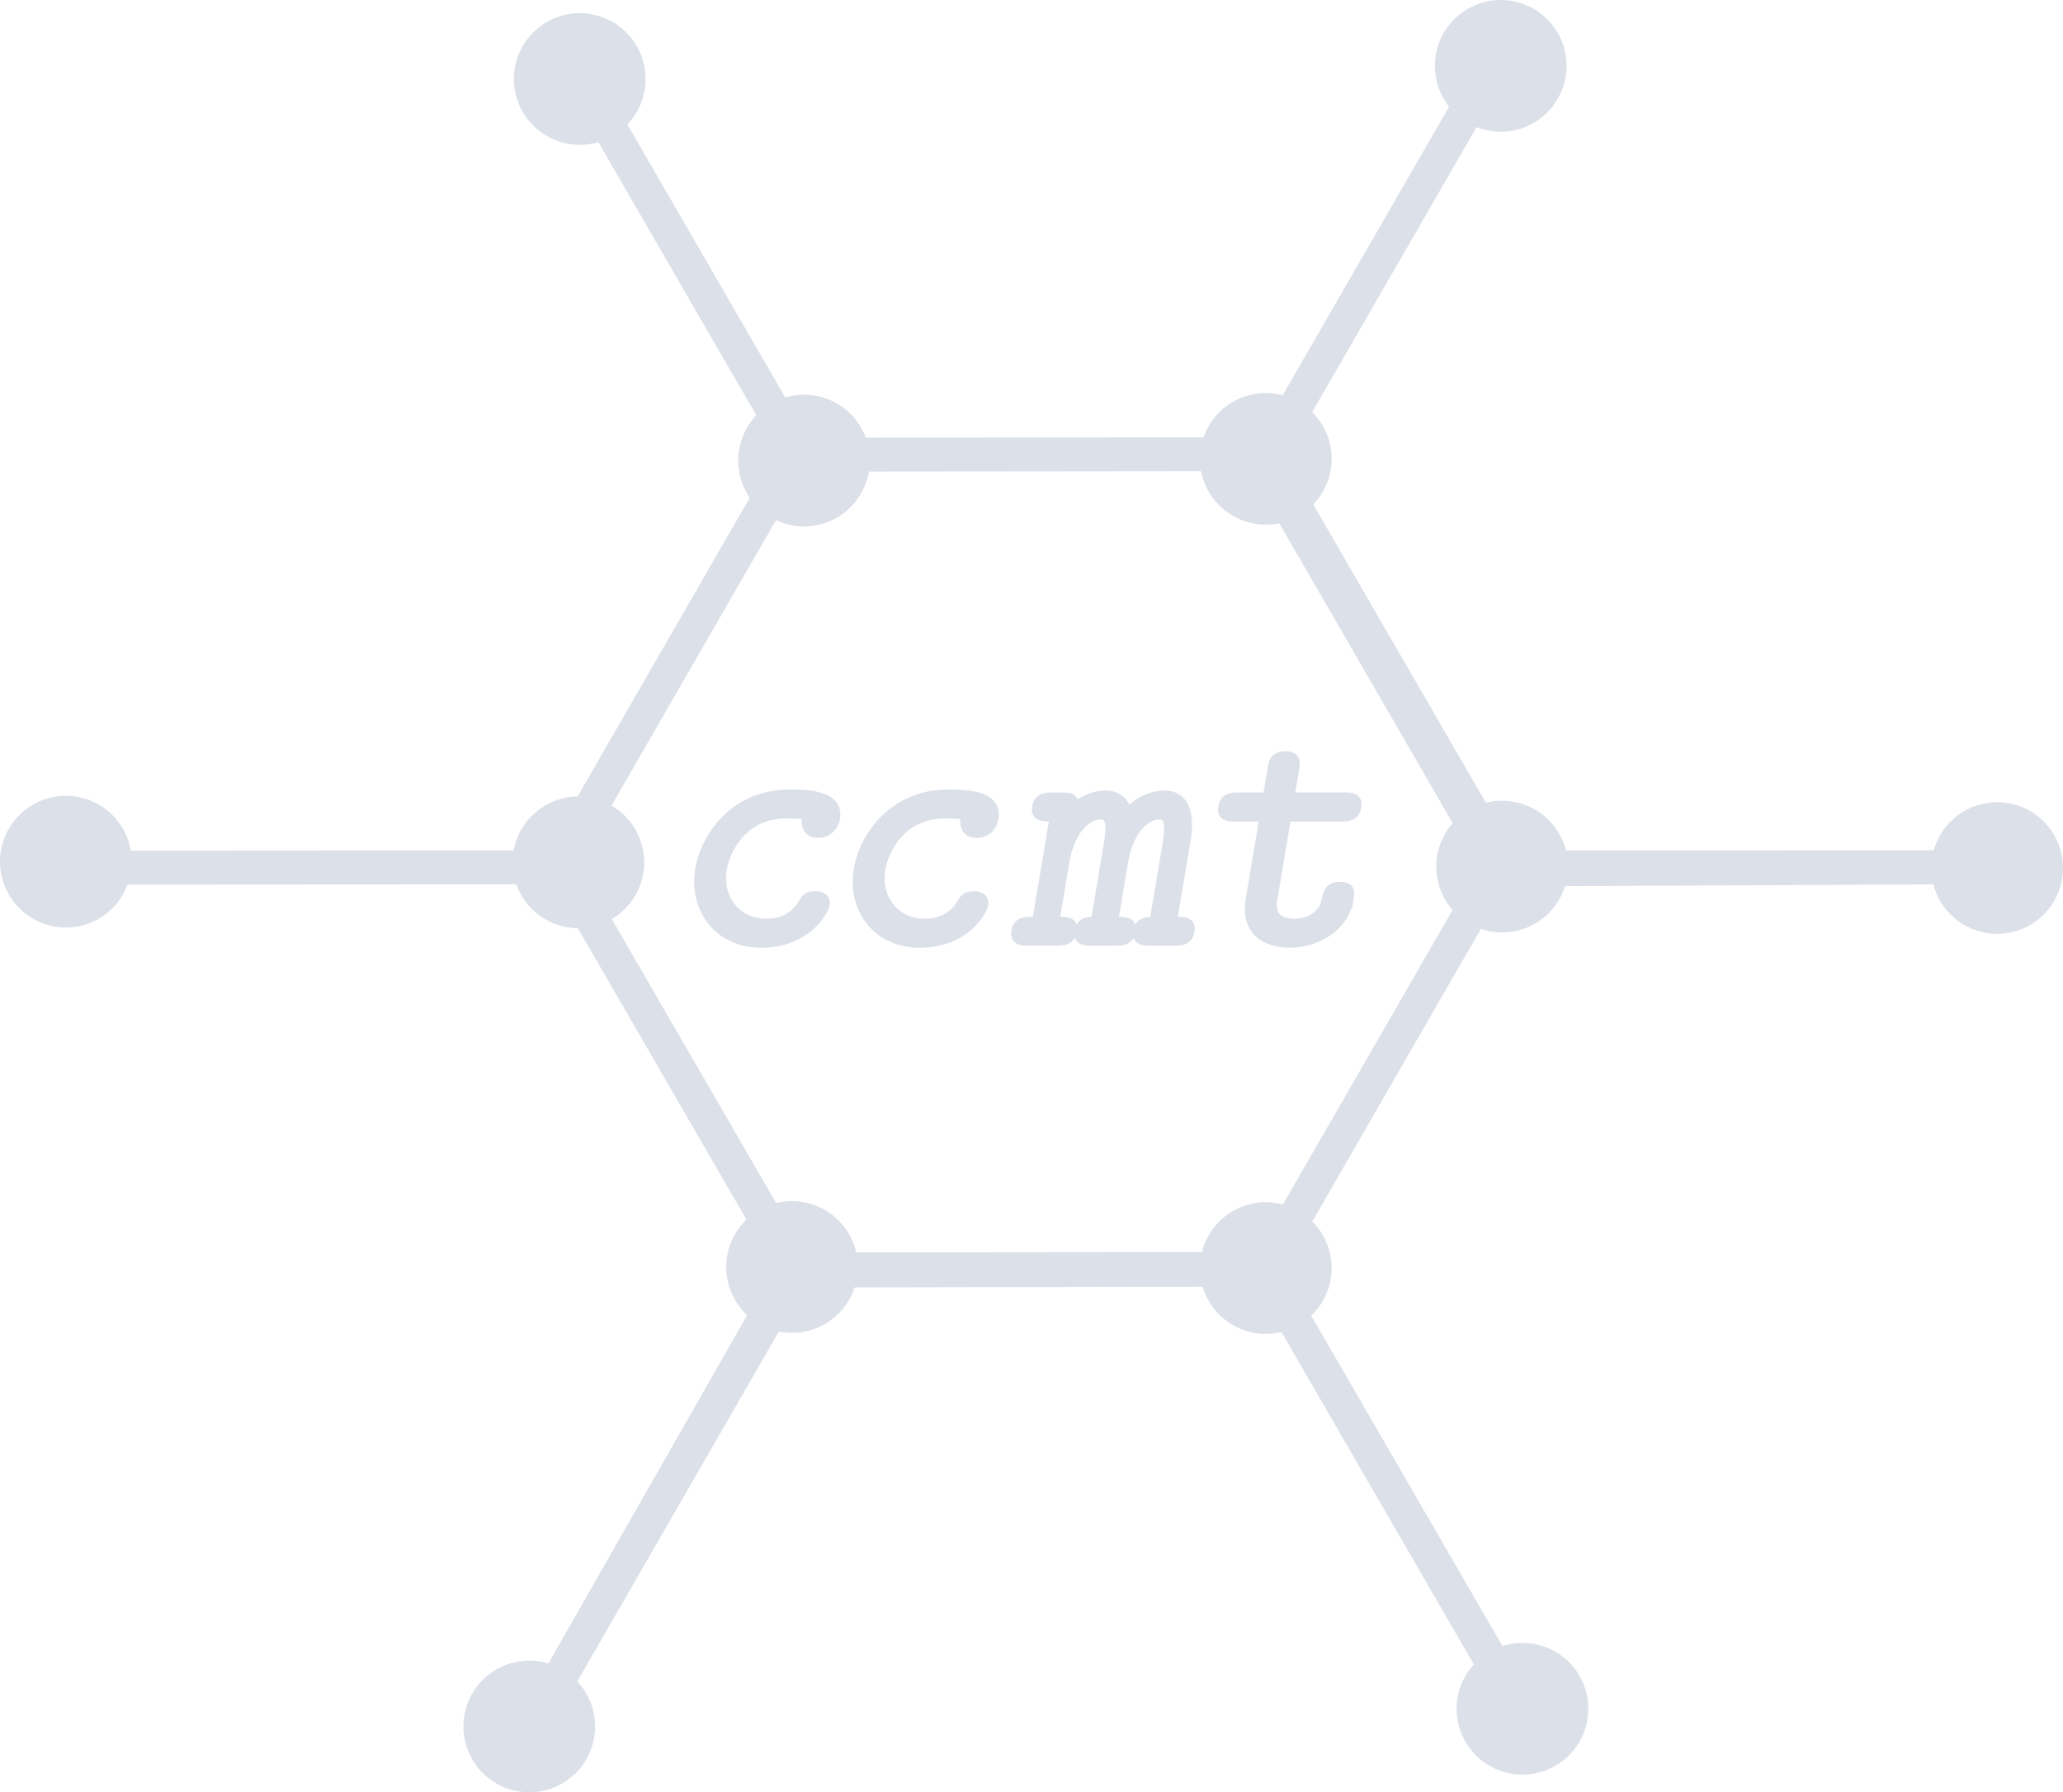 <?xml version="1.0" encoding="UTF-8" standalone="no"?>
<!-- Created with Inkscape (http://www.inkscape.org/) -->

<svg
   width="60.696mm"
   height="52.741mm"
   viewBox="0 0 60.696 52.741"
   version="1.1"
   id="svg5"
   inkscape:version="1.2.2 (b0a8486541, 2022-12-01)"
   sodipodi:docname="graphene.svg"
   xmlns:inkscape="http://www.inkscape.org/namespaces/inkscape"
   xmlns:sodipodi="http://sodipodi.sourceforge.net/DTD/sodipodi-0.dtd"
   xmlns="http://www.w3.org/2000/svg"
   xmlns:svg="http://www.w3.org/2000/svg">
  <sodipodi:namedview
     id="namedview7"
     pagecolor="#ffffff"
     bordercolor="#000000"
     borderopacity="0.25"
     inkscape:showpageshadow="2"
     inkscape:pageopacity="0.0"
     inkscape:pagecheckerboard="0"
     inkscape:deskcolor="#d1d1d1"
     inkscape:document-units="mm"
     showgrid="false"
     inkscape:zoom="2.3786088"
     inkscape:cx="79.458211"
     inkscape:cy="92.070625"
     inkscape:window-width="1536"
     inkscape:window-height="955"
     inkscape:window-x="0"
     inkscape:window-y="0"
     inkscape:window-maximized="1"
     inkscape:current-layer="layer1">
    <inkscape:grid
       type="xygrid"
       id="grid132"
       originx="-39.488"
       originy="-112.06" />
  </sodipodi:namedview>
  <defs
     id="defs2">
    <inkscape:path-effect
       effect="bspline"
       id="path-effect1075"
       is_visible="true"
       lpeversion="1"
       weight="33.333"
       steps="2"
       helper_size="0"
       apply_no_weight="true"
       apply_with_weight="true"
       only_selected="false" />
  </defs>
  <g
     inkscape:label="Ebene 1"
     inkscape:groupmode="layer"
     id="layer1"
     transform="translate(-39.488,-112.06)">
    <path
       sodipodi:type="star"
       style="fill:none;stroke:#dce0e8;stroke-width:2.754;stroke-dasharray:none;stroke-opacity:1"
       id="path292"
       inkscape:flatsided="true"
       sodipodi:sides="6"
       sodipodi:cx="95.25"
       sodipodi:cy="158.75"
       sodipodi:r1="38.158749"
       sodipodi:r2="33.046448"
       sodipodi:arg1="0.98279372"
       sodipodi:arg2="1.5063925"
       inkscape:rounded="0"
       inkscape:randomized="0"
       d="m 116.417,190.5 -38.08,2.456 -21.167,-31.75 L 74.083,127 l 38.08,-2.456 21.167,31.75 z"
       transform="matrix(0.362,0.023,-0.023,0.362,38.955,77.762)" />
    <path
       id="path292-3"
       style="fill:none;stroke:#dce0e8;stroke-width:2.754;stroke-opacity:1"
       transform="matrix(0.362,0.023,-0.023,0.362,38.969,101.761)"
       d="M 57.17,161.206 74.083,127 l 38.08,-2.456 21.167,31.75 -21.167,-31.75 -38.282,2.499 z"
       sodipodi:nodetypes="ccccccc" />
    <path
       id="path292-3-3"
       style="fill:none;stroke:#dce0e8;stroke-width:1;stroke-opacity:1"
       d="m 55.827,137.583 -13.856,0.008 z"
       sodipodi:nodetypes="cccc" />
    <path
       id="path292-3-3-2"
       style="fill:none;stroke:#dce0e8;stroke-width:1;stroke-opacity:1"
       d="M 62.971,125.412 56.036,113.417 Z"
       sodipodi:nodetypes="cccc" />
    <path
       id="path292-3-3-2-9"
       style="fill:none;stroke:#dce0e8;stroke-width:1;stroke-opacity:1"
       d="m 76.656,125.68 6.921,-12.003 z"
       sodipodi:nodetypes="cccc" />
    <path
       id="path292-3-6"
       style="fill:none;stroke:#dce0e8;stroke-width:1;stroke-opacity:1"
       d="m 97.415,137.579 -13.856,0.008 -6.935,-11.995 6.982,12.054 z"
       sodipodi:nodetypes="ccccc" />
    <circle
       style="fill:#dce0e8;fill-opacity:1;stroke:#dce0e8;stroke-width:1;stroke-dasharray:none;stroke-opacity:1"
       id="path1447"
       cx="63.144"
       cy="125.613"
       r="1.438" />
    <circle
       style="fill:#dce0e8;fill-opacity:1;stroke:#dce0e8;stroke-width:1;stroke-dasharray:none;stroke-opacity:1"
       id="path1447-1"
       cx="76.729"
       cy="125.562"
       r="1.438" />
    <circle
       style="fill:#dce0e8;fill-opacity:1;stroke:#dce0e8;stroke-width:1;stroke-dasharray:none;stroke-opacity:1"
       id="path1447-2"
       cx="83.682"
       cy="137.561"
       r="1.438" />
    <circle
       style="fill:#dce0e8;fill-opacity:1;stroke:#dce0e8;stroke-width:1;stroke-dasharray:none;stroke-opacity:1"
       id="path1447-7"
       cx="76.729"
       cy="149.375"
       r="1.438" />
    <circle
       style="fill:#dce0e8;fill-opacity:1;stroke:#dce0e8;stroke-width:1;stroke-dasharray:none;stroke-opacity:1"
       id="path1447-0"
       cx="62.791"
       cy="149.344"
       r="1.438" />
    <circle
       style="fill:#dce0e8;fill-opacity:1;stroke:#dce0e8;stroke-width:1;stroke-dasharray:none;stroke-opacity:1"
       id="path1447-9"
       cx="56.504"
       cy="137.437"
       r="1.438" />
    <circle
       style="fill:#dce0e8;fill-opacity:1;stroke:#dce0e8;stroke-width:1;stroke-dasharray:none;stroke-opacity:1"
       id="path1447-3"
       cx="56.545"
       cy="114.385"
       r="1.438" />
    <circle
       style="fill:#dce0e8;fill-opacity:1;stroke:#dce0e8;stroke-width:1;stroke-dasharray:none;stroke-opacity:1"
       id="path1447-3-3"
       cx="55.06"
       cy="162.864"
       r="1.438" />
    <circle
       style="fill:#dce0e8;fill-opacity:1;stroke:#dce0e8;stroke-width:1;stroke-dasharray:none;stroke-opacity:1"
       id="path1447-3-1"
       cx="84.281"
       cy="162.343"
       r="1.438" />
    <circle
       style="fill:#dce0e8;fill-opacity:1;stroke:#dce0e8;stroke-width:1;stroke-dasharray:none;stroke-opacity:1"
       id="path1447-3-9"
       cx="98.247"
       cy="137.603"
       r="1.438" />
    <circle
       style="fill:#dce0e8;fill-opacity:1;stroke:#dce0e8;stroke-width:1;stroke-dasharray:none;stroke-opacity:1"
       id="path1447-3-4"
       cx="41.426"
       cy="137.416"
       r="1.438" />
    <circle
       style="fill:#dce0e8;fill-opacity:1;stroke:#dce0e8;stroke-width:1;stroke-dasharray:none;stroke-opacity:1"
       id="path1447-6"
       cx="83.641"
       cy="113.998"
       r="1.438" />
    <g
       aria-label="ccmt"
       id="text1608"
       style="font-size:9.878px;font-family:'DejaVu Sans';-inkscape-font-specification:'DejaVu Sans';fill:#dce0e8;stroke:#dce0e8;stroke-width:0.25;stroke-opacity:1;fill-opacity:1"
       transform="translate(-0.061,-0.534)">
      <path
         d="m 63.83,139.221 c 0.049,-0.277 -0.237,-0.277 -0.296,-0.277 -0.158,0 -0.257,0.02 -0.365,0.217 -0.079,0.128 -0.346,0.593 -1.077,0.593 -0.84,0 -1.432,-0.691 -1.284,-1.59 0.079,-0.474 0.543,-1.61 1.877,-1.61 0.207,0 0.593,0 0.583,0.089 -0.049,0.346 0.119,0.484 0.356,0.484 0.237,0 0.464,-0.168 0.514,-0.454 0.119,-0.721 -0.909,-0.721 -1.353,-0.721 -1.699,0 -2.509,1.343 -2.657,2.213 -0.198,1.185 0.563,2.193 1.808,2.193 1.373,0 1.867,-0.968 1.897,-1.136 z"
         style="font-family:'Latin Modern Mono Slanted';-inkscape-font-specification:'Latin Modern Mono Slanted';fill:#dce0e8;stroke:#dce0e8;stroke-opacity:1;fill-opacity:1"
         id="path1730" />
      <path
         d="m 68.495,139.221 c 0.049,-0.277 -0.237,-0.277 -0.296,-0.277 -0.158,0 -0.257,0.02 -0.365,0.217 -0.079,0.128 -0.346,0.593 -1.077,0.593 -0.84,0 -1.432,-0.691 -1.284,-1.59 0.079,-0.474 0.543,-1.61 1.877,-1.61 0.207,0 0.593,0 0.583,0.089 -0.049,0.346 0.119,0.484 0.356,0.484 0.237,0 0.464,-0.168 0.514,-0.454 0.119,-0.721 -0.909,-0.721 -1.353,-0.721 -1.699,0 -2.509,1.343 -2.657,2.213 -0.198,1.185 0.563,2.193 1.808,2.193 1.373,0 1.867,-0.968 1.897,-1.136 z"
         style="font-family:'Latin Modern Mono Slanted';-inkscape-font-specification:'Latin Modern Mono Slanted';fill:#dce0e8;stroke:#dce0e8;stroke-opacity:1;fill-opacity:1"
         id="path1732" />
      <path
         d="m 74.567,140.001 c 0.049,-0.306 -0.158,-0.306 -0.514,-0.306 l 0.405,-2.39 c 0.03,-0.198 0.217,-1.324 -0.662,-1.324 -0.296,0 -0.721,0.128 -1.067,0.514 -0.089,-0.336 -0.336,-0.514 -0.662,-0.514 -0.316,0 -0.632,0.138 -0.909,0.356 0.03,-0.296 -0.168,-0.296 -0.346,-0.296 h -0.316 c -0.148,0 -0.405,0 -0.454,0.296 -0.049,0.306 0.158,0.306 0.514,0.306 l -0.514,3.052 c -0.356,0 -0.563,0 -0.612,0.306 -0.049,0.296 0.217,0.296 0.356,0.296 h 0.869 c 0.148,0 0.405,0 0.454,-0.296 0.049,-0.306 -0.158,-0.306 -0.514,-0.306 l 0.296,-1.768 c 0.148,-0.879 0.632,-1.343 1.037,-1.343 0.227,0 0.336,0.168 0.227,0.81 l -0.385,2.302 c -0.188,0 -0.435,0 -0.484,0.306 -0.049,0.296 0.217,0.296 0.356,0.296 h 0.741 c 0.148,0 0.405,0 0.454,-0.296 0.049,-0.306 -0.158,-0.306 -0.514,-0.306 l 0.296,-1.768 c 0.148,-0.879 0.632,-1.343 1.037,-1.343 0.227,0 0.336,0.168 0.227,0.81 l -0.385,2.302 c -0.188,0 -0.435,0 -0.484,0.306 -0.049,0.296 0.217,0.296 0.356,0.296 h 0.741 c 0.148,0 0.405,0 0.454,-0.296 z"
         style="font-family:'Latin Modern Mono Slanted';-inkscape-font-specification:'Latin Modern Mono Slanted';fill:#dce0e8;stroke:#dce0e8;stroke-opacity:1;fill-opacity:1"
         id="path1734" />
      <path
         d="m 79.249,139.053 c 0.03,-0.178 0.069,-0.385 -0.277,-0.385 -0.326,0 -0.375,0.207 -0.405,0.375 -0.109,0.612 -0.691,0.711 -0.919,0.711 -0.761,0 -0.672,-0.514 -0.632,-0.761 l 0.395,-2.351 h 1.62 c 0.148,0 0.395,0 0.445,-0.296 0.049,-0.306 -0.188,-0.306 -0.346,-0.306 h -1.62 l 0.138,-0.81 c 0.03,-0.188 0.059,-0.405 -0.277,-0.405 -0.346,0 -0.375,0.207 -0.405,0.405 l -0.138,0.81 h -0.859 c -0.158,0 -0.405,0 -0.454,0.306 -0.049,0.296 0.198,0.296 0.346,0.296 h 0.869 l -0.405,2.41 c -0.158,0.948 0.454,1.304 1.175,1.304 0.731,0 1.6,-0.425 1.748,-1.304 z"
         style="font-family:'Latin Modern Mono Slanted';-inkscape-font-specification:'Latin Modern Mono Slanted';fill:#dce0e8;stroke:#dce0e8;stroke-opacity:1;fill-opacity:1"
         id="path1736" />
    </g>
  </g>
</svg>
